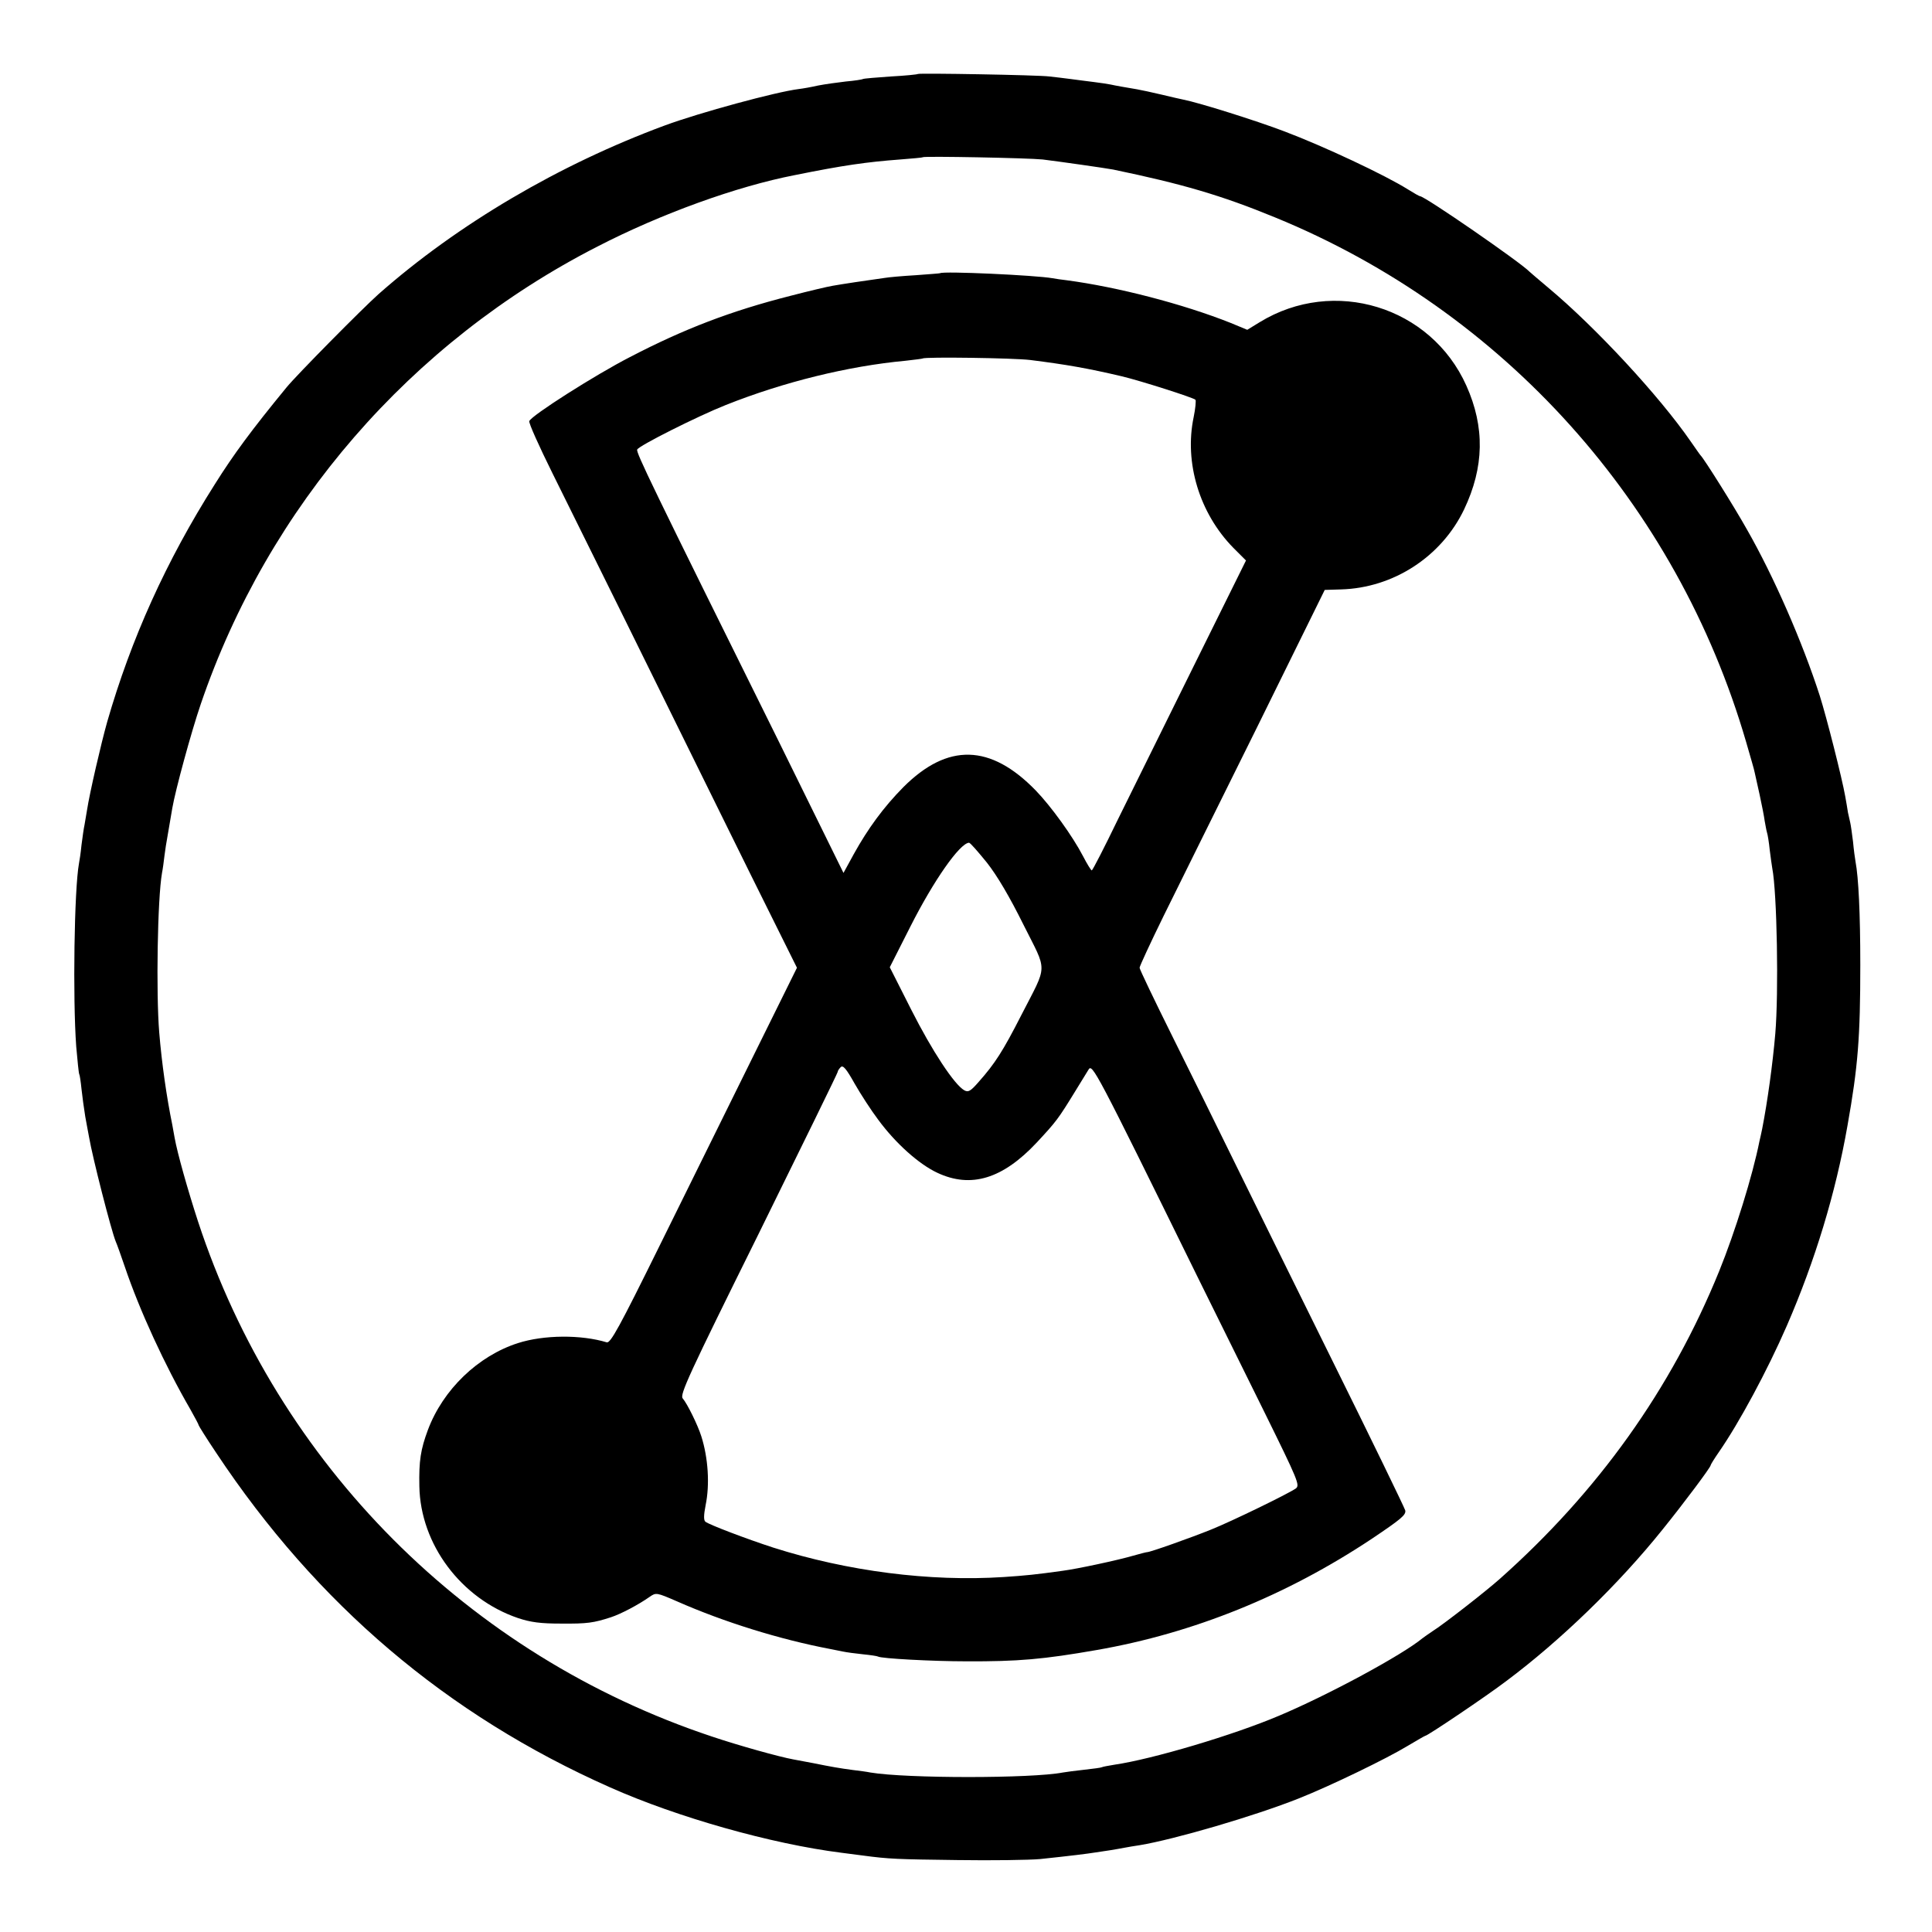 <?xml version="1.0" standalone="no"?>
<!DOCTYPE svg PUBLIC "-//W3C//DTD SVG 20010904//EN"
 "http://www.w3.org/TR/2001/REC-SVG-20010904/DTD/svg10.dtd">
<svg version="1.0" xmlns="http://www.w3.org/2000/svg"
 width="768pt" height="768pt" viewBox="0 0 768 768"
 preserveAspectRatio="xMidYMid meet">
<g transform="translate(0,768) scale(0.1,-0.1)"
fill="#000000" stroke="none">
<path d="M3649 7386 c-2 -2 -51 -7 -108 -10 -57 -4 -107 -8 -110 -10 -3 -2
-34 -7 -69 -10 -35 -4 -84 -11 -110 -16 -26 -6 -60 -12 -77 -14 -89 -11 -392
-93 -533 -145 -419 -155 -822 -392 -1137 -670 -65 -58 -327 -323 -366 -371
-138 -168 -211 -267 -285 -385 -194 -306 -333 -615 -428 -945 -24 -85 -70
-284 -80 -350 -3 -19 -8 -46 -10 -59 -3 -13 -8 -49 -12 -80 -3 -31 -8 -64 -10
-73 -19 -104 -25 -536 -11 -728 5 -57 10 -107 12 -110 2 -3 6 -29 9 -59 3 -29
10 -79 15 -110 6 -31 12 -67 15 -81 14 -82 88 -371 106 -415 5 -11 21 -56 36
-100 58 -172 159 -392 261 -568 18 -32 33 -60 33 -63 0 -2 31 -52 70 -110 399
-601 916 -1041 1565 -1329 267 -119 642 -225 920 -260 22 -3 60 -8 85 -11 104
-14 137 -15 375 -18 138 -2 286 0 330 4 123 13 187 21 218 26 15 2 42 6 60 9
17 3 43 7 57 10 14 3 41 7 60 10 139 23 457 116 633 186 126 50 349 158 433
209 37 22 68 40 70 40 9 0 245 159 321 217 217 162 448 386 622 603 84 104
191 247 191 255 0 3 15 27 33 53 81 117 192 323 270 502 112 258 194 527 241
795 42 236 51 352 51 640 0 203 -7 347 -19 410 -2 11 -7 47 -10 80 -4 33 -9
67 -11 75 -2 8 -6 26 -9 40 -2 14 -7 43 -11 65 -12 69 -74 314 -101 399 -69
214 -183 475 -290 662 -51 91 -171 282 -184 294 -3 3 -20 28 -39 55 -125 181
-378 454 -566 611 -38 32 -72 61 -75 64 -34 36 -416 300 -435 300 -3 0 -24 12
-48 27 -91 57 -333 171 -492 231 -110 42 -339 114 -401 126 -11 2 -49 11 -87
20 -37 9 -81 18 -97 21 -47 8 -83 14 -105 19 -11 2 -41 7 -67 10 -27 3 -68 9
-93 12 -25 3 -62 8 -83 10 -45 6 -518 14 -523 10z m496 -340 c65 -8 248 -34
280 -40 274 -57 429 -102 643 -190 909 -372 1597 -1138 1873 -2085 17 -59 33
-113 34 -121 2 -8 11 -49 20 -90 9 -41 18 -88 20 -104 3 -15 6 -35 9 -45 3 -9
8 -40 11 -70 4 -30 8 -62 10 -72 19 -97 26 -495 12 -659 -10 -117 -31 -270
-52 -377 -3 -13 -7 -35 -11 -50 -27 -136 -97 -361 -160 -516 -191 -470 -482
-877 -874 -1225 -54 -48 -223 -180 -265 -206 -16 -11 -34 -23 -40 -28 -81 -67
-373 -225 -570 -308 -181 -77 -504 -173 -655 -195 -24 -4 -47 -8 -50 -10 -3
-2 -34 -6 -70 -10 -36 -4 -74 -9 -85 -11 -124 -24 -622 -24 -765 0 -14 3 -45
7 -70 10 -53 7 -87 13 -156 27 -28 5 -64 12 -80 15 -56 10 -220 56 -324 91
-970 323 -1726 1082 -2043 2048 -41 126 -82 271 -93 333 -2 12 -6 34 -9 50
-23 112 -42 246 -52 367 -13 157 -7 533 11 635 3 14 7 45 10 70 3 25 8 54 10
65 4 23 13 75 21 123 12 70 75 302 113 413 268 786 834 1439 1577 1819 252
130 553 239 785 284 193 39 285 52 418 62 48 4 88 7 90 9 6 5 420 -3 477 -9z"/>
<path d="M3737 6594 c-1 -1 -45 -4 -97 -8 -52 -3 -108 -8 -125 -11 -66 -9
-172 -25 -205 -31 -19 -3 -95 -21 -168 -40 -236 -60 -422 -131 -639 -244 -138
-71 -391 -232 -399 -254 -3 -7 39 -100 92 -207 105 -211 391 -790 649 -1314
89 -181 199 -403 243 -491 l80 -161 -180 -364 c-99 -200 -265 -536 -369 -747
-156 -316 -192 -382 -207 -378 -102 31 -250 30 -353 -3 -159 -51 -298 -185
-358 -345 -29 -78 -36 -123 -34 -224 4 -231 166 -447 392 -524 51 -17 90 -22
171 -22 105 -1 130 3 198 25 40 13 110 50 154 81 26 18 27 18 110 -18 186 -82
408 -151 608 -189 14 -3 36 -7 50 -10 14 -3 50 -8 80 -11 30 -3 57 -7 60 -9
13 -8 217 -19 350 -19 208 -1 308 8 520 45 384 67 753 216 1093 442 116 78
137 95 133 113 -3 11 -134 281 -292 600 -157 318 -335 678 -394 799 -59 121
-167 339 -239 484 -72 145 -131 268 -131 274 0 6 43 99 96 207 53 107 219 443
369 745 l271 550 65 2 c208 6 399 130 489 318 80 168 83 327 9 492 -141 315
-527 433 -822 252 l-49 -30 -65 27 c-191 76 -450 143 -653 170 -19 2 -45 6
-56 8 -67 12 -436 29 -447 20z m358 -345 c143 -18 229 -33 365 -65 75 -18 282
-84 292 -93 3 -3 0 -35 -7 -69 -38 -181 23 -382 157 -519 l51 -51 -205 -414
c-112 -227 -249 -504 -304 -615 -54 -112 -101 -203 -104 -203 -3 0 -19 26 -35
57 -41 79 -127 198 -188 261 -180 185 -350 189 -526 13 -79 -80 -141 -165
-197 -266 l-41 -75 -255 518 c-514 1037 -570 1153 -565 1165 6 15 241 133 352
177 231 92 488 155 715 176 36 4 67 8 68 9 8 7 362 2 427 -6z m-172 -1998 c41
-52 91 -137 145 -246 97 -194 98 -153 -9 -362 -72 -141 -104 -191 -168 -263
-33 -38 -42 -43 -58 -34 -40 23 -128 157 -210 319 l-86 170 82 162 c92 182
196 331 233 333 5 0 36 -36 71 -79z m-432 -1022 c69 -94 162 -177 235 -211
134 -63 260 -24 395 120 79 85 85 93 155 207 20 33 43 70 51 83 15 25 27 3
433 -823 65 -132 184 -372 264 -534 137 -278 144 -295 127 -308 -34 -23 -254
-130 -336 -163 -79 -32 -245 -91 -255 -90 -3 0 -27 -6 -55 -14 -61 -18 -225
-53 -280 -60 -107 -15 -146 -19 -236 -25 -293 -19 -620 23 -915 117 -105 34
-255 91 -270 103 -7 6 -7 25 1 66 17 82 10 188 -17 273 -14 45 -56 130 -74
151 -13 14 24 94 301 653 173 351 315 641 315 645 0 4 5 12 12 19 9 9 22 -6
55 -65 24 -42 66 -107 94 -144z"/>
</g>
</svg>
